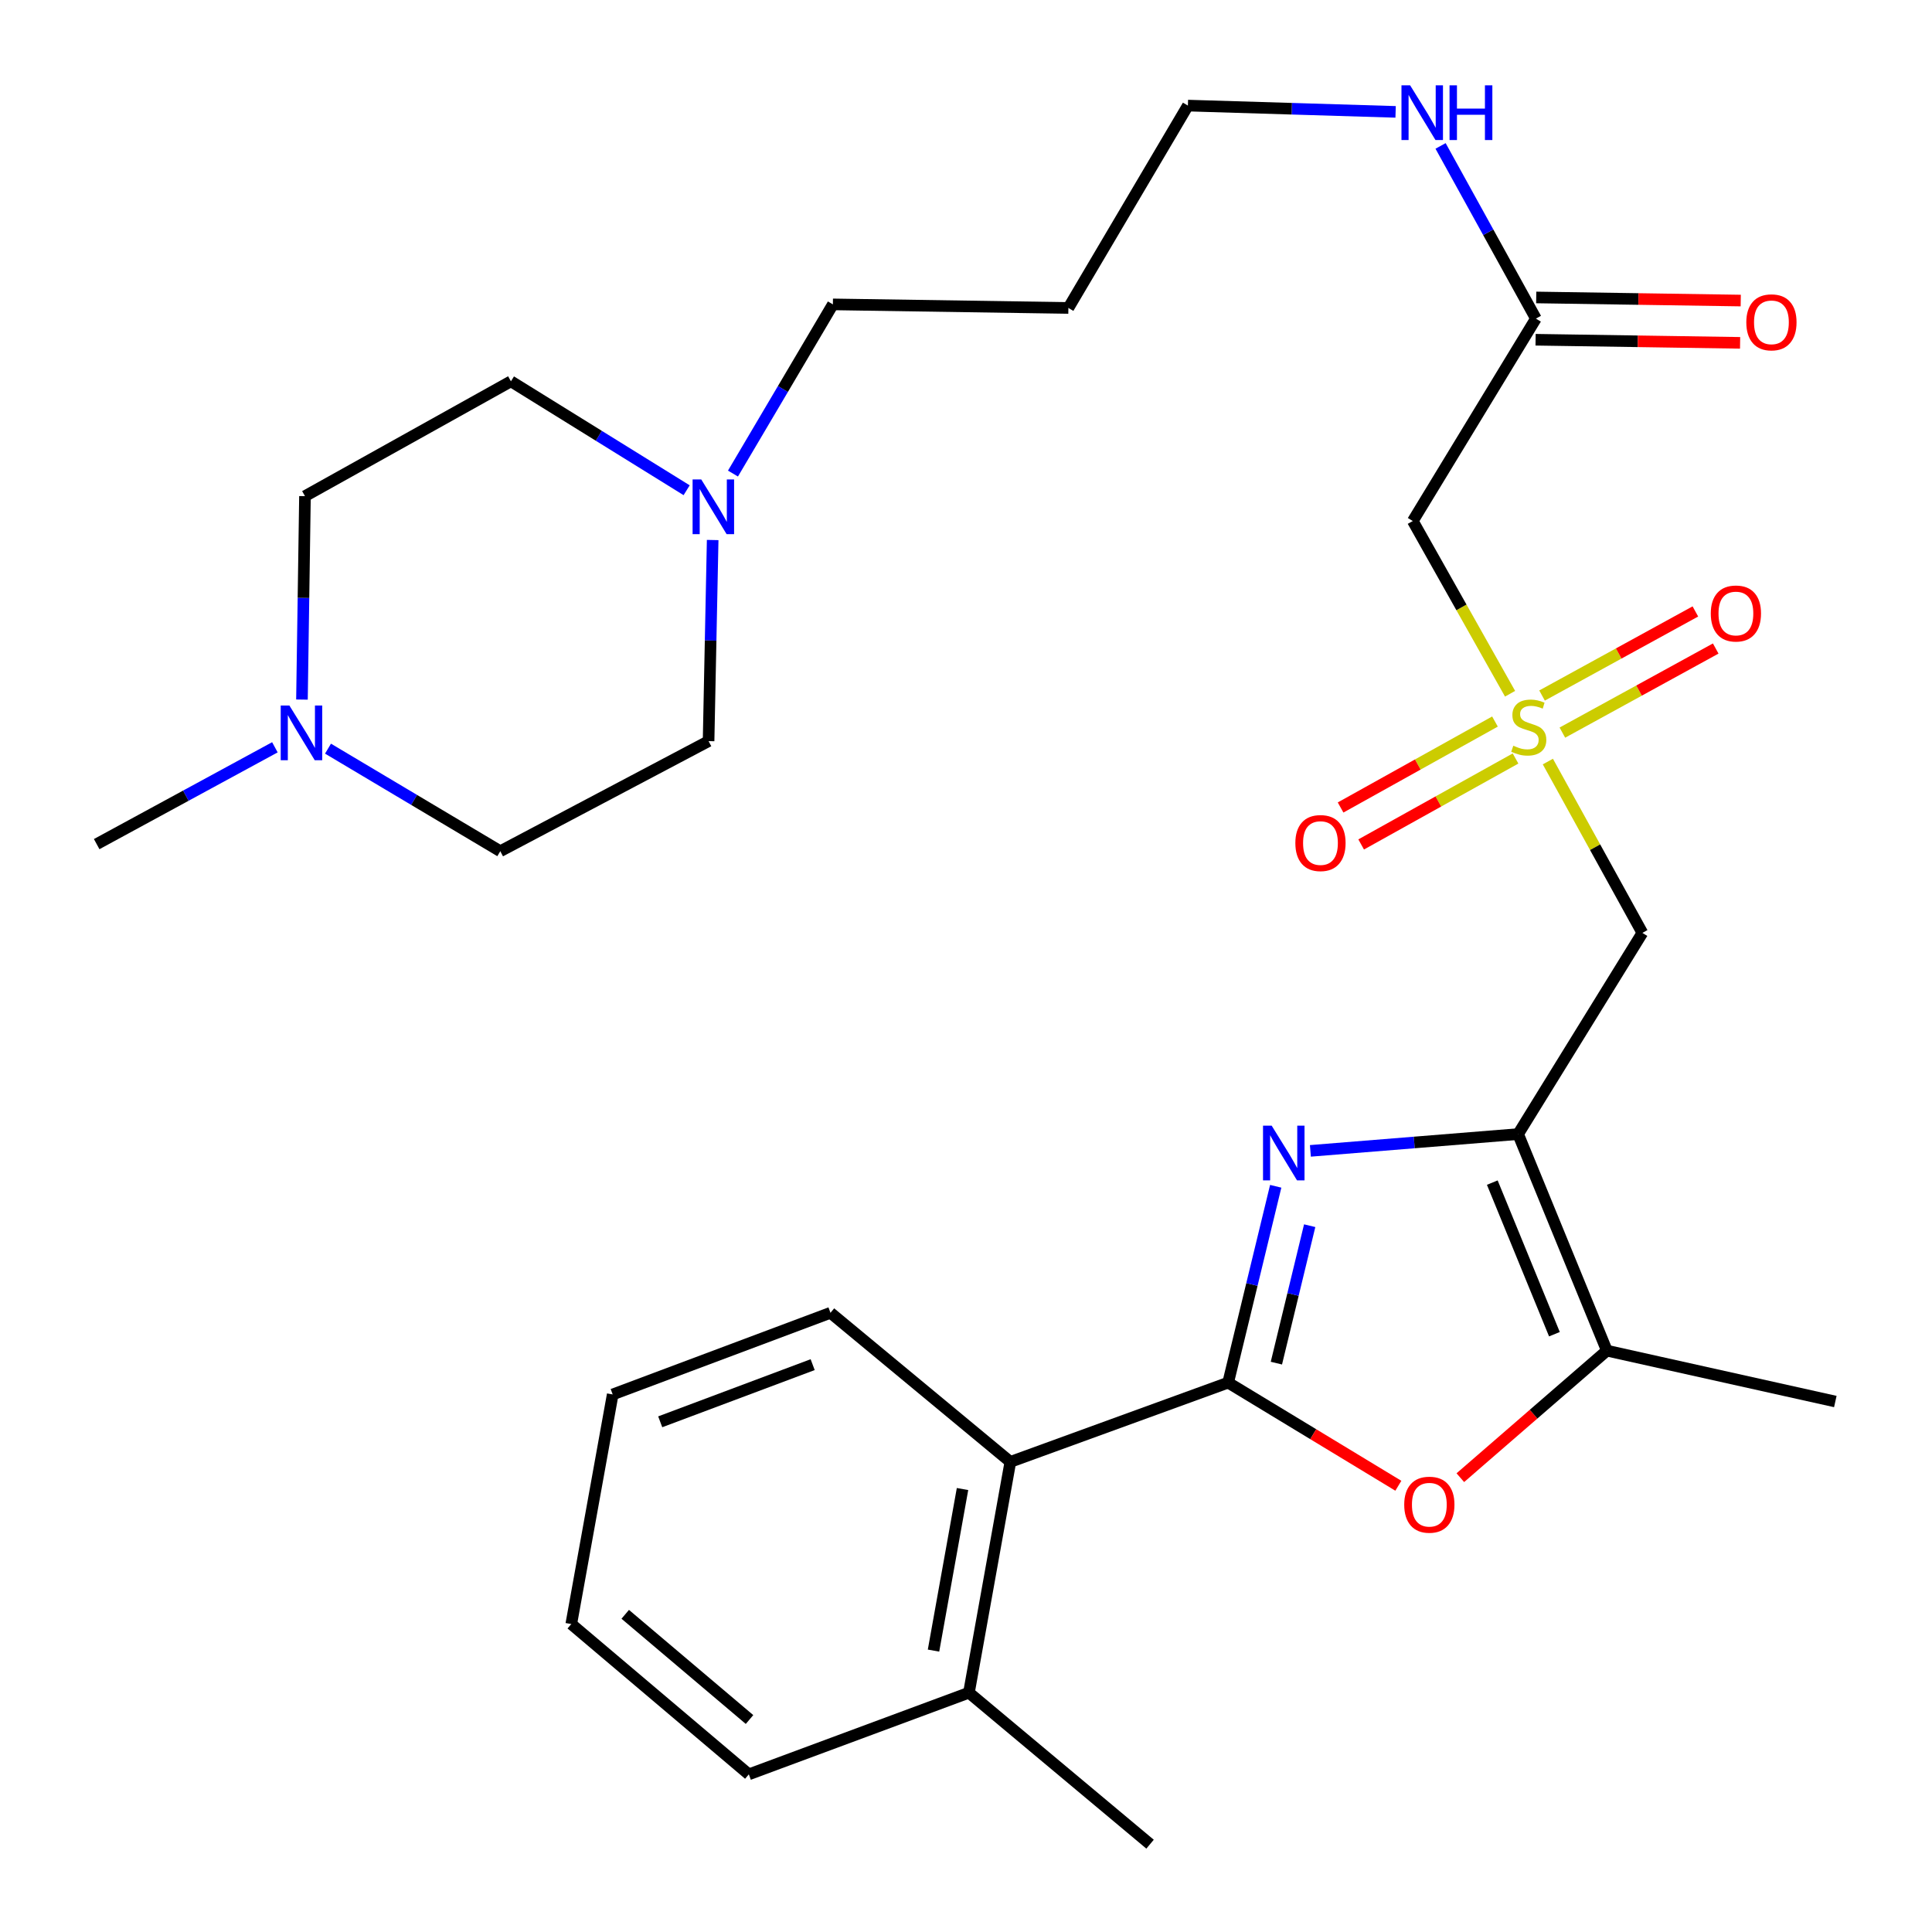<?xml version='1.0' encoding='iso-8859-1'?>
<svg version='1.1' baseProfile='full'
              xmlns='http://www.w3.org/2000/svg'
                      xmlns:rdkit='http://www.rdkit.org/xml'
                      xmlns:xlink='http://www.w3.org/1999/xlink'
                  xml:space='preserve'
width='1000px' height='1000px' viewBox='0 0 1000 1000'>
<!-- END OF HEADER -->
<rect style='opacity:1.0;fill:#FFFFFF;stroke:none' width='1000' height='1000' x='0' y='0'> </rect>
<path class='bond-0' d='M 635.687,715.646 L 647.996,664.834' style='fill:none;fill-rule:evenodd;stroke:#000000;stroke-width:6px;stroke-linecap:butt;stroke-linejoin:miter;stroke-opacity:1' />
<path class='bond-0' d='M 647.996,664.834 L 660.305,614.021' style='fill:none;fill-rule:evenodd;stroke:#0000FF;stroke-width:6px;stroke-linecap:butt;stroke-linejoin:miter;stroke-opacity:1' />
<path class='bond-0' d='M 660.657,705.557 L 669.274,669.988' style='fill:none;fill-rule:evenodd;stroke:#000000;stroke-width:6px;stroke-linecap:butt;stroke-linejoin:miter;stroke-opacity:1' />
<path class='bond-0' d='M 669.274,669.988 L 677.89,634.419' style='fill:none;fill-rule:evenodd;stroke:#0000FF;stroke-width:6px;stroke-linecap:butt;stroke-linejoin:miter;stroke-opacity:1' />
<path class='bond-3' d='M 635.687,715.646 L 679.733,742.335' style='fill:none;fill-rule:evenodd;stroke:#000000;stroke-width:6px;stroke-linecap:butt;stroke-linejoin:miter;stroke-opacity:1' />
<path class='bond-3' d='M 679.733,742.335 L 723.78,769.024' style='fill:none;fill-rule:evenodd;stroke:#FF0000;stroke-width:6px;stroke-linecap:butt;stroke-linejoin:miter;stroke-opacity:1' />
<path class='bond-7' d='M 635.687,715.646 L 522.963,756.671' style='fill:none;fill-rule:evenodd;stroke:#000000;stroke-width:6px;stroke-linecap:butt;stroke-linejoin:miter;stroke-opacity:1' />
<path class='bond-1' d='M 678.258,595.69 L 732.016,591.346' style='fill:none;fill-rule:evenodd;stroke:#0000FF;stroke-width:6px;stroke-linecap:butt;stroke-linejoin:miter;stroke-opacity:1' />
<path class='bond-1' d='M 732.016,591.346 L 785.775,587.001' style='fill:none;fill-rule:evenodd;stroke:#000000;stroke-width:6px;stroke-linecap:butt;stroke-linejoin:miter;stroke-opacity:1' />
<path class='bond-4' d='M 785.775,587.001 L 850.091,482.864' style='fill:none;fill-rule:evenodd;stroke:#000000;stroke-width:6px;stroke-linecap:butt;stroke-linejoin:miter;stroke-opacity:1' />
<path class='bond-30' d='M 785.775,587.001 L 831.713,699.092' style='fill:none;fill-rule:evenodd;stroke:#000000;stroke-width:6px;stroke-linecap:butt;stroke-linejoin:miter;stroke-opacity:1' />
<path class='bond-30' d='M 772.408,612.117 L 804.565,690.581' style='fill:none;fill-rule:evenodd;stroke:#000000;stroke-width:6px;stroke-linecap:butt;stroke-linejoin:miter;stroke-opacity:1' />
<path class='bond-2' d='M 801.171,394.182 L 825.631,438.523' style='fill:none;fill-rule:evenodd;stroke:#CCCC00;stroke-width:6px;stroke-linecap:butt;stroke-linejoin:miter;stroke-opacity:1' />
<path class='bond-2' d='M 825.631,438.523 L 850.091,482.864' style='fill:none;fill-rule:evenodd;stroke:#000000;stroke-width:6px;stroke-linecap:butt;stroke-linejoin:miter;stroke-opacity:1' />
<path class='bond-6' d='M 781.61,359.08 L 756.436,314.378' style='fill:none;fill-rule:evenodd;stroke:#CCCC00;stroke-width:6px;stroke-linecap:butt;stroke-linejoin:miter;stroke-opacity:1' />
<path class='bond-6' d='M 756.436,314.378 L 731.261,269.677' style='fill:none;fill-rule:evenodd;stroke:#000000;stroke-width:6px;stroke-linecap:butt;stroke-linejoin:miter;stroke-opacity:1' />
<path class='bond-11' d='M 808.685,379.2 L 848.368,357.439' style='fill:none;fill-rule:evenodd;stroke:#CCCC00;stroke-width:6px;stroke-linecap:butt;stroke-linejoin:miter;stroke-opacity:1' />
<path class='bond-11' d='M 848.368,357.439 L 888.051,335.677' style='fill:none;fill-rule:evenodd;stroke:#FF0000;stroke-width:6px;stroke-linecap:butt;stroke-linejoin:miter;stroke-opacity:1' />
<path class='bond-11' d='M 798.158,360.005 L 837.841,338.243' style='fill:none;fill-rule:evenodd;stroke:#CCCC00;stroke-width:6px;stroke-linecap:butt;stroke-linejoin:miter;stroke-opacity:1' />
<path class='bond-11' d='M 837.841,338.243 L 877.524,316.481' style='fill:none;fill-rule:evenodd;stroke:#FF0000;stroke-width:6px;stroke-linecap:butt;stroke-linejoin:miter;stroke-opacity:1' />
<path class='bond-12' d='M 773.795,373.467 L 733.84,395.711' style='fill:none;fill-rule:evenodd;stroke:#CCCC00;stroke-width:6px;stroke-linecap:butt;stroke-linejoin:miter;stroke-opacity:1' />
<path class='bond-12' d='M 733.84,395.711 L 693.886,417.956' style='fill:none;fill-rule:evenodd;stroke:#FF0000;stroke-width:6px;stroke-linecap:butt;stroke-linejoin:miter;stroke-opacity:1' />
<path class='bond-12' d='M 784.444,392.595 L 744.49,414.839' style='fill:none;fill-rule:evenodd;stroke:#CCCC00;stroke-width:6px;stroke-linecap:butt;stroke-linejoin:miter;stroke-opacity:1' />
<path class='bond-12' d='M 744.49,414.839 L 704.536,437.084' style='fill:none;fill-rule:evenodd;stroke:#FF0000;stroke-width:6px;stroke-linecap:butt;stroke-linejoin:miter;stroke-opacity:1' />
<path class='bond-5' d='M 755.864,764.842 L 793.789,731.967' style='fill:none;fill-rule:evenodd;stroke:#FF0000;stroke-width:6px;stroke-linecap:butt;stroke-linejoin:miter;stroke-opacity:1' />
<path class='bond-5' d='M 793.789,731.967 L 831.713,699.092' style='fill:none;fill-rule:evenodd;stroke:#000000;stroke-width:6px;stroke-linecap:butt;stroke-linejoin:miter;stroke-opacity:1' />
<path class='bond-21' d='M 831.713,699.092 L 949.959,725.425' style='fill:none;fill-rule:evenodd;stroke:#000000;stroke-width:6px;stroke-linecap:butt;stroke-linejoin:miter;stroke-opacity:1' />
<path class='bond-8' d='M 731.261,269.677 L 794.982,164.907' style='fill:none;fill-rule:evenodd;stroke:#000000;stroke-width:6px;stroke-linecap:butt;stroke-linejoin:miter;stroke-opacity:1' />
<path class='bond-13' d='M 522.963,756.671 L 501.52,876.133' style='fill:none;fill-rule:evenodd;stroke:#000000;stroke-width:6px;stroke-linecap:butt;stroke-linejoin:miter;stroke-opacity:1' />
<path class='bond-13' d='M 498.198,770.722 L 483.188,854.345' style='fill:none;fill-rule:evenodd;stroke:#000000;stroke-width:6px;stroke-linecap:butt;stroke-linejoin:miter;stroke-opacity:1' />
<path class='bond-24' d='M 522.963,756.671 L 429.858,679.498' style='fill:none;fill-rule:evenodd;stroke:#000000;stroke-width:6px;stroke-linecap:butt;stroke-linejoin:miter;stroke-opacity:1' />
<path class='bond-14' d='M 794.816,175.852 L 847.745,176.655' style='fill:none;fill-rule:evenodd;stroke:#000000;stroke-width:6px;stroke-linecap:butt;stroke-linejoin:miter;stroke-opacity:1' />
<path class='bond-14' d='M 847.745,176.655 L 900.674,177.458' style='fill:none;fill-rule:evenodd;stroke:#FF0000;stroke-width:6px;stroke-linecap:butt;stroke-linejoin:miter;stroke-opacity:1' />
<path class='bond-14' d='M 795.148,153.962 L 848.077,154.765' style='fill:none;fill-rule:evenodd;stroke:#000000;stroke-width:6px;stroke-linecap:butt;stroke-linejoin:miter;stroke-opacity:1' />
<path class='bond-14' d='M 848.077,154.765 L 901.006,155.567' style='fill:none;fill-rule:evenodd;stroke:#FF0000;stroke-width:6px;stroke-linecap:butt;stroke-linejoin:miter;stroke-opacity:1' />
<path class='bond-15' d='M 794.982,164.907 L 770.309,120.218' style='fill:none;fill-rule:evenodd;stroke:#000000;stroke-width:6px;stroke-linecap:butt;stroke-linejoin:miter;stroke-opacity:1' />
<path class='bond-15' d='M 770.309,120.218 L 745.637,75.529' style='fill:none;fill-rule:evenodd;stroke:#0000FF;stroke-width:6px;stroke-linecap:butt;stroke-linejoin:miter;stroke-opacity:1' />
<path class='bond-9' d='M 379.385,245.116 L 405.242,201.332' style='fill:none;fill-rule:evenodd;stroke:#0000FF;stroke-width:6px;stroke-linecap:butt;stroke-linejoin:miter;stroke-opacity:1' />
<path class='bond-9' d='M 405.242,201.332 L 431.098,157.549' style='fill:none;fill-rule:evenodd;stroke:#000000;stroke-width:6px;stroke-linecap:butt;stroke-linejoin:miter;stroke-opacity:1' />
<path class='bond-18' d='M 355.405,253.75 L 309.931,225.56' style='fill:none;fill-rule:evenodd;stroke:#0000FF;stroke-width:6px;stroke-linecap:butt;stroke-linejoin:miter;stroke-opacity:1' />
<path class='bond-18' d='M 309.931,225.56 L 264.457,197.369' style='fill:none;fill-rule:evenodd;stroke:#000000;stroke-width:6px;stroke-linecap:butt;stroke-linejoin:miter;stroke-opacity:1' />
<path class='bond-19' d='M 368.877,279.511 L 367.817,331.558' style='fill:none;fill-rule:evenodd;stroke:#0000FF;stroke-width:6px;stroke-linecap:butt;stroke-linejoin:miter;stroke-opacity:1' />
<path class='bond-19' d='M 367.817,331.558 L 366.758,383.604' style='fill:none;fill-rule:evenodd;stroke:#000000;stroke-width:6px;stroke-linecap:butt;stroke-linejoin:miter;stroke-opacity:1' />
<path class='bond-10' d='M 169.773,387.499 L 214.36,414.043' style='fill:none;fill-rule:evenodd;stroke:#0000FF;stroke-width:6px;stroke-linecap:butt;stroke-linejoin:miter;stroke-opacity:1' />
<path class='bond-10' d='M 214.36,414.043 L 258.948,440.587' style='fill:none;fill-rule:evenodd;stroke:#000000;stroke-width:6px;stroke-linecap:butt;stroke-linejoin:miter;stroke-opacity:1' />
<path class='bond-23' d='M 142.283,386.797 L 96.162,411.855' style='fill:none;fill-rule:evenodd;stroke:#0000FF;stroke-width:6px;stroke-linecap:butt;stroke-linejoin:miter;stroke-opacity:1' />
<path class='bond-23' d='M 96.162,411.855 L 50.041,436.914' style='fill:none;fill-rule:evenodd;stroke:#000000;stroke-width:6px;stroke-linecap:butt;stroke-linejoin:miter;stroke-opacity:1' />
<path class='bond-32' d='M 156.294,362.1 L 157.073,309.454' style='fill:none;fill-rule:evenodd;stroke:#0000FF;stroke-width:6px;stroke-linecap:butt;stroke-linejoin:miter;stroke-opacity:1' />
<path class='bond-32' d='M 157.073,309.454 L 157.851,256.808' style='fill:none;fill-rule:evenodd;stroke:#000000;stroke-width:6px;stroke-linecap:butt;stroke-linejoin:miter;stroke-opacity:1' />
<path class='bond-26' d='M 501.52,876.133 L 595.27,954.545' style='fill:none;fill-rule:evenodd;stroke:#000000;stroke-width:6px;stroke-linecap:butt;stroke-linejoin:miter;stroke-opacity:1' />
<path class='bond-27' d='M 501.52,876.133 L 387.592,918.398' style='fill:none;fill-rule:evenodd;stroke:#000000;stroke-width:6px;stroke-linecap:butt;stroke-linejoin:miter;stroke-opacity:1' />
<path class='bond-25' d='M 722.365,57.908 L 668.609,56.28' style='fill:none;fill-rule:evenodd;stroke:#0000FF;stroke-width:6px;stroke-linecap:butt;stroke-linejoin:miter;stroke-opacity:1' />
<path class='bond-25' d='M 668.609,56.28 L 614.852,54.652' style='fill:none;fill-rule:evenodd;stroke:#000000;stroke-width:6px;stroke-linecap:butt;stroke-linejoin:miter;stroke-opacity:1' />
<path class='bond-16' d='M 157.851,256.808 L 264.457,197.369' style='fill:none;fill-rule:evenodd;stroke:#000000;stroke-width:6px;stroke-linecap:butt;stroke-linejoin:miter;stroke-opacity:1' />
<path class='bond-17' d='M 258.948,440.587 L 366.758,383.604' style='fill:none;fill-rule:evenodd;stroke:#000000;stroke-width:6px;stroke-linecap:butt;stroke-linejoin:miter;stroke-opacity:1' />
<path class='bond-20' d='M 431.098,157.549 L 552.993,159.397' style='fill:none;fill-rule:evenodd;stroke:#000000;stroke-width:6px;stroke-linecap:butt;stroke-linejoin:miter;stroke-opacity:1' />
<path class='bond-22' d='M 552.993,159.397 L 614.852,54.652' style='fill:none;fill-rule:evenodd;stroke:#000000;stroke-width:6px;stroke-linecap:butt;stroke-linejoin:miter;stroke-opacity:1' />
<path class='bond-28' d='M 429.858,679.498 L 317.134,721.764' style='fill:none;fill-rule:evenodd;stroke:#000000;stroke-width:6px;stroke-linecap:butt;stroke-linejoin:miter;stroke-opacity:1' />
<path class='bond-28' d='M 420.635,706.337 L 341.729,735.923' style='fill:none;fill-rule:evenodd;stroke:#000000;stroke-width:6px;stroke-linecap:butt;stroke-linejoin:miter;stroke-opacity:1' />
<path class='bond-31' d='M 387.592,918.398 L 295.691,840.605' style='fill:none;fill-rule:evenodd;stroke:#000000;stroke-width:6px;stroke-linecap:butt;stroke-linejoin:miter;stroke-opacity:1' />
<path class='bond-31' d='M 387.952,890.019 L 323.621,835.564' style='fill:none;fill-rule:evenodd;stroke:#000000;stroke-width:6px;stroke-linecap:butt;stroke-linejoin:miter;stroke-opacity:1' />
<path class='bond-29' d='M 317.134,721.764 L 295.691,840.605' style='fill:none;fill-rule:evenodd;stroke:#000000;stroke-width:6px;stroke-linecap:butt;stroke-linejoin:miter;stroke-opacity:1' />
<path  class='atom-1' d='M 658.216 582.644
L 667.496 597.644
Q 668.416 599.124, 669.896 601.804
Q 671.376 604.484, 671.456 604.644
L 671.456 582.644
L 675.216 582.644
L 675.216 610.964
L 671.336 610.964
L 661.376 594.564
Q 660.216 592.644, 658.976 590.444
Q 657.776 588.244, 657.416 587.564
L 657.416 610.964
L 653.736 610.964
L 653.736 582.644
L 658.216 582.644
' fill='#0000FF'/>
<path  class='atom-3' d='M 783.284 385.978
Q 783.604 386.098, 784.924 386.658
Q 786.244 387.218, 787.684 387.578
Q 789.164 387.898, 790.604 387.898
Q 793.284 387.898, 794.844 386.618
Q 796.404 385.298, 796.404 383.018
Q 796.404 381.458, 795.604 380.498
Q 794.844 379.538, 793.644 379.018
Q 792.444 378.498, 790.444 377.898
Q 787.924 377.138, 786.404 376.418
Q 784.924 375.698, 783.844 374.178
Q 782.804 372.658, 782.804 370.098
Q 782.804 366.538, 785.204 364.338
Q 787.644 362.138, 792.444 362.138
Q 795.724 362.138, 799.444 363.698
L 798.524 366.778
Q 795.124 365.378, 792.564 365.378
Q 789.804 365.378, 788.284 366.538
Q 786.764 367.658, 786.804 369.618
Q 786.804 371.138, 787.564 372.058
Q 788.364 372.978, 789.484 373.498
Q 790.644 374.018, 792.564 374.618
Q 795.124 375.418, 796.644 376.218
Q 798.164 377.018, 799.244 378.658
Q 800.364 380.258, 800.364 383.018
Q 800.364 386.938, 797.724 389.058
Q 795.124 391.138, 790.764 391.138
Q 788.244 391.138, 786.324 390.578
Q 784.444 390.058, 782.204 389.138
L 783.284 385.978
' fill='#CCCC00'/>
<path  class='atom-4' d='M 726.824 778.826
Q 726.824 772.026, 730.184 768.226
Q 733.544 764.426, 739.824 764.426
Q 746.104 764.426, 749.464 768.226
Q 752.824 772.026, 752.824 778.826
Q 752.824 785.706, 749.424 789.626
Q 746.024 793.506, 739.824 793.506
Q 733.584 793.506, 730.184 789.626
Q 726.824 785.746, 726.824 778.826
M 739.824 790.306
Q 744.144 790.306, 746.464 787.426
Q 748.824 784.506, 748.824 778.826
Q 748.824 773.266, 746.464 770.466
Q 744.144 767.626, 739.824 767.626
Q 735.504 767.626, 733.144 770.426
Q 730.824 773.226, 730.824 778.826
Q 730.824 784.546, 733.144 787.426
Q 735.504 790.306, 739.824 790.306
' fill='#FF0000'/>
<path  class='atom-10' d='M 362.967 248.158
L 372.247 263.158
Q 373.167 264.638, 374.647 267.318
Q 376.127 269.998, 376.207 270.158
L 376.207 248.158
L 379.967 248.158
L 379.967 276.478
L 376.087 276.478
L 366.127 260.078
Q 364.967 258.158, 363.727 255.958
Q 362.527 253.758, 362.167 253.078
L 362.167 276.478
L 358.487 276.478
L 358.487 248.158
L 362.967 248.158
' fill='#0000FF'/>
<path  class='atom-11' d='M 149.779 365.163
L 159.059 380.163
Q 159.979 381.643, 161.459 384.323
Q 162.939 387.003, 163.019 387.163
L 163.019 365.163
L 166.779 365.163
L 166.779 393.483
L 162.899 393.483
L 152.939 377.083
Q 151.779 375.163, 150.539 372.963
Q 149.339 370.763, 148.979 370.083
L 148.979 393.483
L 145.299 393.483
L 145.299 365.163
L 149.779 365.163
' fill='#0000FF'/>
<path  class='atom-12' d='M 885.498 317.544
Q 885.498 310.744, 888.858 306.944
Q 892.218 303.144, 898.498 303.144
Q 904.778 303.144, 908.138 306.944
Q 911.498 310.744, 911.498 317.544
Q 911.498 324.424, 908.098 328.344
Q 904.698 332.224, 898.498 332.224
Q 892.258 332.224, 888.858 328.344
Q 885.498 324.464, 885.498 317.544
M 898.498 329.024
Q 902.818 329.024, 905.138 326.144
Q 907.498 323.224, 907.498 317.544
Q 907.498 311.984, 905.138 309.184
Q 902.818 306.344, 898.498 306.344
Q 894.178 306.344, 891.818 309.144
Q 889.498 311.944, 889.498 317.544
Q 889.498 323.264, 891.818 326.144
Q 894.178 329.024, 898.498 329.024
' fill='#FF0000'/>
<path  class='atom-13' d='M 670.474 436.361
Q 670.474 429.561, 673.834 425.761
Q 677.194 421.961, 683.474 421.961
Q 689.754 421.961, 693.114 425.761
Q 696.474 429.561, 696.474 436.361
Q 696.474 443.241, 693.074 447.161
Q 689.674 451.041, 683.474 451.041
Q 677.234 451.041, 673.834 447.161
Q 670.474 443.281, 670.474 436.361
M 683.474 447.841
Q 687.794 447.841, 690.114 444.961
Q 692.474 442.041, 692.474 436.361
Q 692.474 430.801, 690.114 428.001
Q 687.794 425.161, 683.474 425.161
Q 679.154 425.161, 676.794 427.961
Q 674.474 430.761, 674.474 436.361
Q 674.474 442.081, 676.794 444.961
Q 679.154 447.841, 683.474 447.841
' fill='#FF0000'/>
<path  class='atom-15' d='M 903.888 166.836
Q 903.888 160.036, 907.248 156.236
Q 910.608 152.436, 916.888 152.436
Q 923.168 152.436, 926.528 156.236
Q 929.888 160.036, 929.888 166.836
Q 929.888 173.716, 926.488 177.636
Q 923.088 181.516, 916.888 181.516
Q 910.648 181.516, 907.248 177.636
Q 903.888 173.756, 903.888 166.836
M 916.888 178.316
Q 921.208 178.316, 923.528 175.436
Q 925.888 172.516, 925.888 166.836
Q 925.888 161.276, 923.528 158.476
Q 921.208 155.636, 916.888 155.636
Q 912.568 155.636, 910.208 158.436
Q 907.888 161.236, 907.888 166.836
Q 907.888 172.556, 910.208 175.436
Q 912.568 178.316, 916.888 178.316
' fill='#FF0000'/>
<path  class='atom-16' d='M 729.879 44.166
L 739.159 59.166
Q 740.079 60.645, 741.559 63.325
Q 743.039 66.005, 743.119 66.165
L 743.119 44.166
L 746.879 44.166
L 746.879 72.486
L 742.999 72.486
L 733.039 56.086
Q 731.879 54.166, 730.639 51.965
Q 729.439 49.766, 729.079 49.086
L 729.079 72.486
L 725.399 72.486
L 725.399 44.166
L 729.879 44.166
' fill='#0000FF'/>
<path  class='atom-16' d='M 750.279 44.166
L 754.119 44.166
L 754.119 56.206
L 768.599 56.206
L 768.599 44.166
L 772.439 44.166
L 772.439 72.486
L 768.599 72.486
L 768.599 59.406
L 754.119 59.406
L 754.119 72.486
L 750.279 72.486
L 750.279 44.166
' fill='#0000FF'/>
</svg>
